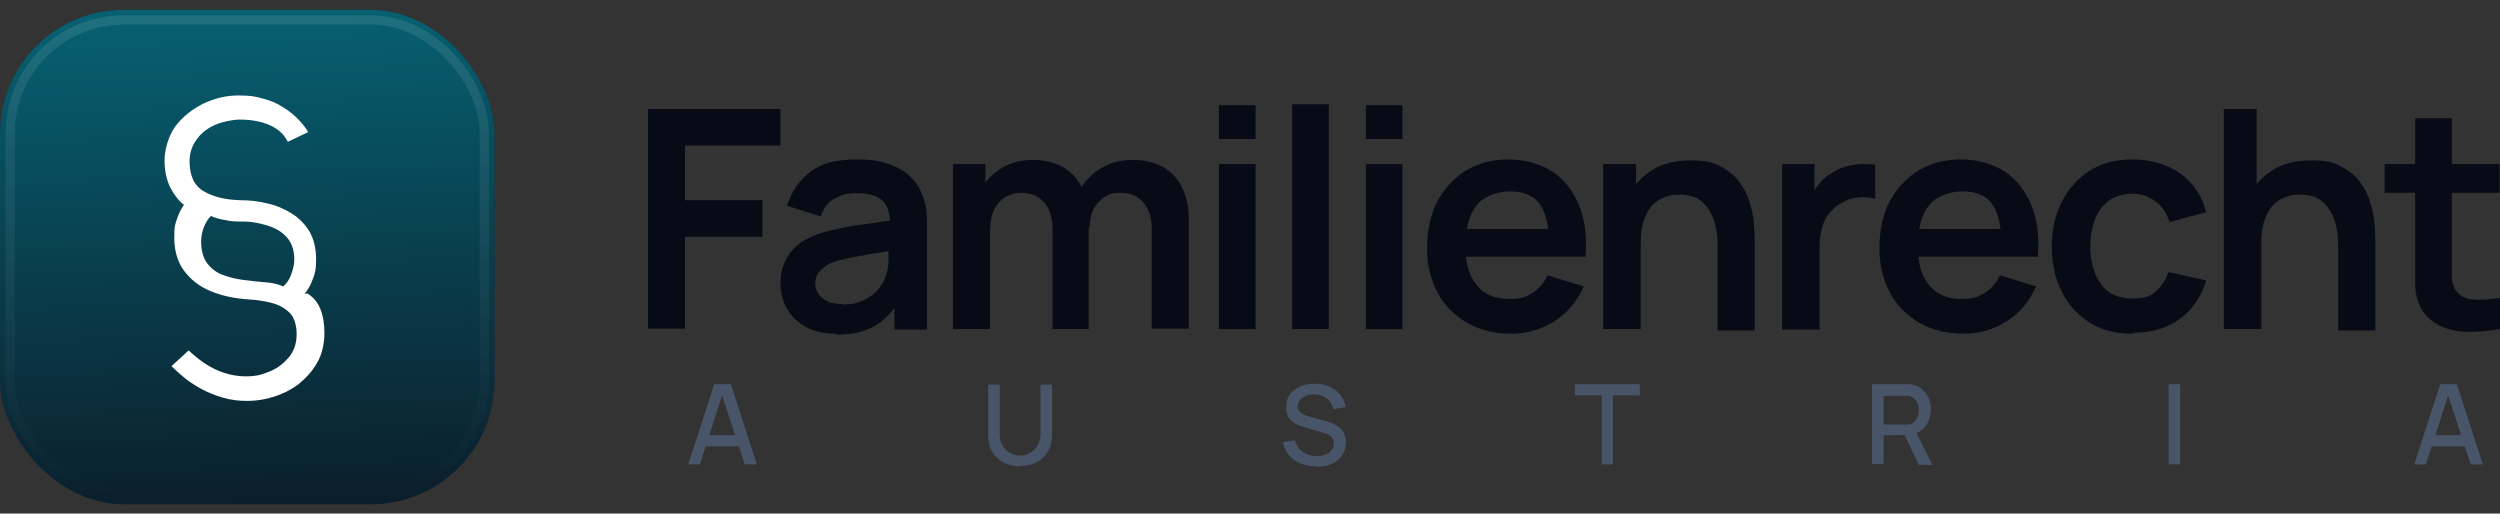 <svg xmlns="http://www.w3.org/2000/svg" xmlns:xlink="http://www.w3.org/1999/xlink" viewBox="0 0 539.4 110.8"><rect x="0" y="0" width="539.4" height="110.8" fill="#333333" stroke="none"/><defs><style>      .cls-1, .cls-2 {        fill: none;      }      .cls-3 {        fill: #0c111d;      }      .cls-4 {        fill: #485569;      }      .cls-5 {        fill: #fff;      }      .cls-6 {        fill: url(#Unbenannter_Verlauf_11);      }      .cls-2 {        stroke: url(#Unbenannter_Verlauf_3);        stroke-width: 2px;      }      .cls-7 {        fill: #080b15;      }      .cls-8 {        clip-path: url(#clippath);      }    </style><clipPath id="clippath"><rect class="cls-1" y="2.1" width="106.7" height="106.7" rx="26.7" ry="26.7"></rect></clipPath><linearGradient id="Unbenannter_Verlauf_11" data-name="Unbenannter Verlauf 11" x1="51" y1="115.6" x2="55.4" y2="8.9" gradientTransform="translate(.1 117.7) scale(1 -1)" gradientUnits="userSpaceOnUse"><stop offset="0" stop-color="#0395aa" stop-opacity=".6"></stop><stop offset="1" stop-color="#0395aa" stop-opacity=".1"></stop></linearGradient><linearGradient id="Unbenannter_Verlauf_3" data-name="Unbenannter Verlauf 3" x1="53.2" y1="114.4" x2="53.2" y2="10.2" gradientTransform="translate(.1 117.7) scale(1 -1)" gradientUnits="userSpaceOnUse"><stop offset="0" stop-color="#fff" stop-opacity=".1"></stop><stop offset="1" stop-color="#fff" stop-opacity="0"></stop></linearGradient></defs><g><g id="Ebene_1"><g><g><g class="cls-8"><g><rect class="cls-3" y="2.1" width="106.7" height="106.7" rx="26.7" ry="26.7"></rect><path class="cls-6" d="M0,2.1h106.7v106.7H0V2.1Z"></path></g></g><rect class="cls-2" x="2.2" y="4.3" width="102.3" height="102.3" rx="24.5" ry="24.5"></rect></g><path class="cls-5" d="M66.3,63.3c1.3.8,2.2,1.9,2.8,3.3.6,1.5.9,3.2.9,5.3s-.5,4.6-1.6,6.4c-1,1.8-2.4,3.3-4,4.6-1.6,1.2-3.4,2.1-5.3,2.7-1.9.6-3.8.9-5.7.9s-3.6-.2-5.3-.7c-1.7-.5-3.2-1.1-4.5-1.8-1.3-.7-2.6-1.5-3.7-2.4-1.1-.9-2.1-1.8-2.9-2.6l3.7-3.4c2,1.9,4,3.3,6,4.2,2,.9,4.1,1.4,6.4,1.4s3.5-.4,5.2-1.1c1.7-.7,3-1.8,4.1-3.1,1.1-1.4,1.6-3,1.6-4.9s-.5-3.7-1.6-4.7c-1-1-2.4-1.7-4-2.1-1.6-.4-3.2-.6-4.8-.7-3.1-.2-5.8-.8-8.2-1.8-2.4-1-4.3-2.5-5.7-4.4-1.4-1.9-2.1-4.3-2.1-7.1s.2-2.8.6-4.1c.4-1.2.9-2.2,1.5-3-1.1-.8-2.1-2.1-3-3.8-.8-1.7-1.2-3.6-1.2-5.8s.8-5.2,2.3-7.3c1.6-2.1,3.6-3.7,6-4.9,2.5-1.2,5-1.8,7.6-1.8s3.8.2,5.4.7c1.6.4,3,1,4.2,1.8,1.2.7,2.3,1.6,3.2,2.5.9.9,1.7,1.9,2.3,2.9l-4.4,2.1c-.6-1.2-1.5-2.2-2.6-2.9-1.1-.7-2.4-1.2-3.8-1.5-1.4-.3-2.7-.4-4-.4s-3.5.4-5.2,1.1c-1.6.7-3,1.7-4,3.1-1,1.3-1.6,2.9-1.6,4.8,0,3.1,1,5.3,3.1,6.5,2.1,1.2,4.6,1.8,7.8,1.9,2,0,3.9.2,5.9.7,1.9.4,3.7,1.2,5.3,2.2,1.6,1,2.9,2.4,3.8,3.9.9,1.6,1.4,3.6,1.4,5.9s-.2,3-.7,4.3c-.5,1.4-1.1,2.4-1.8,3.2ZM43.4,52c0,2,.4,3.6,1.3,4.8.8,1.1,2,2,3.3,2.5,1.4.5,2.9.9,4.5,1.1,1.6.2,3.2.4,4.7.5,1.5.1,2.8.4,3.9.9.7-.6,1.3-1.4,1.7-2.5.4-1.1.7-2.2.7-3.3,0-2.1-.6-3.7-1.7-4.9-1.1-1.2-2.6-2-4.3-2.5-1.7-.5-3.3-.8-4.9-.8s-2.6,0-3.9-.3c-1.3-.2-2.3-.5-3.2-.9-.6.6-1.1,1.4-1.5,2.4-.4,1-.6,2-.6,3.1Z"></path><g><path class="cls-7" d="M139.8,71V23.5h28.6v7.9h-20.6v11.8h16.7v7.9h-16.7v19.8h-7.9Z"></path><path class="cls-7" d="M180.3,72c-2.6,0-4.7-.5-6.5-1.5s-3.1-2.3-4-3.9-1.4-3.4-1.4-5.4.3-3.3.9-4.6c.6-1.4,1.5-2.6,2.6-3.6,1.2-1,2.7-1.8,4.6-2.5,1.4-.5,3.1-.9,5-1.3,1.9-.4,4-.7,6.3-1s4.6-.7,7.1-1l-2.8,1.6c0-2.5-.5-4.3-1.6-5.4-1.1-1.2-3-1.7-5.7-1.7s-3.2.4-4.6,1.1c-1.5.7-2.5,2-3.1,3.9l-7.3-2.3c.9-3,2.6-5.4,5-7.3s5.8-2.7,10-2.7,5.9.5,8.4,1.6c2.4,1,4.2,2.7,5.4,5.1.6,1.3,1,2.5,1.2,3.8s.2,2.7.2,4.3v21.9h-7v-7.7l1.2,1.3c-1.6,2.6-3.5,4.5-5.6,5.7s-4.8,1.8-8,1.8ZM181.9,65.7c1.8,0,3.3-.3,4.6-1s2.3-1.4,3-2.3,1.3-1.8,1.5-2.6c.4-1,.7-2.2.7-3.5s0-2.4,0-3.2l2.4.7c-2.4.4-4.5.7-6.2,1-1.7.3-3.2.6-4.4.8-1.2.3-2.3.5-3.3.8-.9.3-1.7.7-2.3,1.2s-1.1.9-1.5,1.5c-.3.6-.5,1.2-.5,2s.2,1.7.7,2.3c.4.7,1.1,1.2,1.9,1.6s1.9.6,3.1.6Z"></path><path class="cls-7" d="M205.6,71v-35.6h7v11h1v24.6h-8ZM227.1,71v-21.5c0-2.5-.6-4.4-1.8-5.8-1.2-1.4-2.9-2.1-4.9-2.1s-3.6.7-4.9,2.1c-1.2,1.4-1.8,3.2-1.8,5.4l-3.6-2.4c0-2.3.6-4.4,1.7-6.2s2.7-3.3,4.6-4.4c1.9-1.1,4.1-1.6,6.5-1.6s4.9.6,6.7,1.7c1.8,1.1,3.1,2.7,4,4.6.9,1.9,1.3,4.1,1.3,6.6v23.6h-7.9ZM248.5,71v-21.6c0-2.4-.6-4.3-1.8-5.7-1.2-1.4-2.8-2.1-4.9-2.1s-2.4.3-3.4.9c-1,.6-1.8,1.4-2.4,2.6-.6,1.1-.9,2.5-.9,4l-3.5-2.1c0-2.5.5-4.6,1.7-6.5,1.1-1.9,2.7-3.3,4.6-4.4s4.1-1.6,6.5-1.6c3.9,0,6.9,1.2,9,3.5,2.1,2.4,3.1,5.5,3.1,9.3v23.6h-7.9Z"></path><path class="cls-7" d="M263,30v-7.3h7.9v7.3h-7.9ZM263,71v-35.6h7.9v35.6h-7.9Z"></path><path class="cls-7" d="M278.8,71V22.5h7.9v48.5h-7.9Z"></path><path class="cls-7" d="M294.7,30v-7.3h7.9v7.3h-7.9ZM294.7,71v-35.6h7.9v35.6h-7.9Z"></path><path class="cls-7" d="M326.1,72c-3.6,0-6.8-.8-9.5-2.3-2.7-1.6-4.9-3.7-6.4-6.5-1.5-2.8-2.3-6-2.3-9.6s.7-7.3,2.2-10.1,3.6-5.1,6.2-6.7c2.7-1.6,5.7-2.4,9.2-2.4s6.8.9,9.4,2.6c2.6,1.7,4.5,4.2,5.8,7.3,1.3,3.1,1.7,6.8,1.4,11.1h-7.9v-2.9c0-3.9-.7-6.7-2-8.5-1.3-1.8-3.4-2.7-6.3-2.7s-5.7,1-7.3,3c-1.6,2-2.4,4.9-2.4,8.8s.8,6.4,2.4,8.4c1.6,2,3.9,3,6.9,3s3.6-.4,5.1-1.3c1.4-.9,2.5-2.1,3.3-3.8l7.8,2.4c-1.4,3.2-3.5,5.7-6.3,7.5-2.8,1.8-6,2.7-9.4,2.7ZM313.8,55.4v-6h24.5v6h-24.5Z"></path><path class="cls-7" d="M345.9,71v-35.6h7.1v11h1v24.6h-8ZM370.6,71v-17.1c0-1.1,0-2.4-.2-3.7-.2-1.4-.5-2.7-1.1-3.9s-1.4-2.3-2.5-3.1c-1.1-.8-2.6-1.2-4.5-1.2s-2,.2-3,.5c-1,.3-1.9.9-2.7,1.7s-1.4,1.9-1.9,3.3c-.5,1.4-.7,3.2-.7,5.4l-4.7-2c0-3,.6-5.8,1.8-8.2,1.2-2.5,2.9-4.4,5.2-5.9s5.1-2.2,8.4-2.2,4.8.4,6.5,1.3c1.7.9,3.1,2,4.1,3.4,1,1.4,1.8,2.8,2.2,4.4.5,1.5.8,3,.9,4.4.1,1.4.2,2.5.2,3.3v19.9h-8Z"></path><path class="cls-7" d="M384.5,71v-35.6h7v8.7l-.9-1.1c.4-1.2,1-2.3,1.8-3.2.7-1,1.6-1.8,2.7-2.4.9-.6,1.9-1.1,2.9-1.4s2.2-.5,3.3-.6c1.1,0,2.2,0,3.3.1v7.4c-1.1-.3-2.3-.4-3.6-.3-1.4.1-2.6.5-3.7,1.2-1.1.6-2,1.4-2.7,2.3-.7.9-1.2,2-1.5,3.1-.3,1.2-.5,2.4-.5,3.8v18.1h-8Z"></path><path class="cls-7" d="M423.7,72c-3.6,0-6.8-.8-9.5-2.3-2.7-1.6-4.9-3.7-6.4-6.5-1.5-2.8-2.3-6-2.3-9.6s.7-7.3,2.2-10.1,3.6-5.1,6.2-6.7c2.7-1.6,5.7-2.4,9.2-2.4s6.8.9,9.4,2.6c2.6,1.7,4.5,4.2,5.8,7.3,1.3,3.1,1.7,6.8,1.4,11.1h-7.9v-2.9c0-3.9-.7-6.7-2-8.5-1.3-1.8-3.4-2.7-6.3-2.7s-5.7,1-7.3,3c-1.6,2-2.4,4.9-2.4,8.8s.8,6.4,2.4,8.4c1.6,2,3.9,3,6.9,3s3.6-.4,5.1-1.3c1.4-.9,2.5-2.1,3.3-3.8l7.8,2.4c-1.4,3.2-3.5,5.7-6.3,7.5-2.8,1.8-6,2.7-9.4,2.7ZM411.5,55.4v-6h24.5v6h-24.5Z"></path><path class="cls-7" d="M460.1,72c-3.7,0-6.8-.8-9.4-2.5s-4.6-3.9-5.9-6.7c-1.4-2.8-2.1-6-2.1-9.6,0-3.6.7-6.9,2.2-9.7,1.4-2.8,3.4-5,6-6.7,2.6-1.6,5.7-2.4,9.3-2.4s7.5,1,10.3,3.1c2.8,2,4.6,4.8,5.5,8.3l-7.9,2.1c-.6-1.9-1.6-3.4-3.1-4.5s-3.1-1.6-4.9-1.6-3.8.5-5.1,1.5c-1.3,1-2.3,2.3-3,4-.6,1.7-1,3.7-1,5.8,0,3.4.8,6.1,2.3,8.2,1.5,2.1,3.8,3.1,6.8,3.1s3.8-.5,5-1.5c1.2-1,2.1-2.4,2.8-4.2l8.1,1.8c-1.1,3.6-3,6.4-5.8,8.4s-6.1,2.9-10.1,2.9Z"></path><path class="cls-7" d="M479.8,71V23.5h7.1v25h1v22.5h-8ZM504.5,71v-17.1c0-1.1,0-2.4-.2-3.7-.2-1.4-.5-2.7-1.1-3.9s-1.4-2.3-2.5-3.1c-1.1-.8-2.6-1.2-4.5-1.2s-2,.2-3,.5c-1,.3-1.9.9-2.7,1.7s-1.4,1.9-1.9,3.3c-.5,1.4-.7,3.2-.7,5.4l-4.7-2c0-3,.6-5.8,1.8-8.2,1.2-2.5,2.9-4.4,5.2-5.9s5.1-2.2,8.4-2.2,4.8.4,6.5,1.3c1.7.9,3.1,2,4.1,3.4,1,1.4,1.8,2.8,2.2,4.4.5,1.5.8,3,.9,4.4.1,1.4.2,2.5.2,3.3v19.9h-8Z"></path><path class="cls-7" d="M514.5,41.6v-6.2h24.8v6.2h-24.8ZM539.4,71c-2.4.4-4.7.6-6.9.6-2.3,0-4.3-.5-6-1.3s-3.1-2-4.1-3.7c-.8-1.5-1.2-3.1-1.3-4.7,0-1.6,0-3.4,0-5.4v-31h7.9v30.5c0,1.4,0,2.7,0,3.8s.3,2,.7,2.6c.8,1.3,2.1,2.1,3.8,2.2,1.7.2,3.7,0,5.9-.3v6.7Z"></path></g><g><path class="cls-4" d="M148.5,100.2l5.6-17.3h3.6l5.6,17.3h-2.6l-5.2-15.8h.6l-5.1,15.8h-2.6ZM151.5,96.3v-2.4h9v2.4h-9Z"></path><path class="cls-4" d="M220.1,100.6c-1.4,0-2.6-.3-3.6-.8-1-.6-1.8-1.3-2.4-2.3-.6-1-.9-2.2-.9-3.6v-10.9h2.5s0,10.8,0,10.8c0,.7.1,1.4.4,1.9.2.6.6,1,1,1.4.4.4.9.7,1.4.9.5.2,1,.3,1.6.3s1.1,0,1.6-.3c.5-.2,1-.5,1.4-.9.4-.4.7-.8,1-1.4.2-.6.4-1.2.4-1.9v-10.8h2.5v10.9c0,1.4-.3,2.5-.9,3.5-.6,1-1.4,1.8-2.4,2.3-1,.6-2.2.8-3.6.8Z"></path><path class="cls-4" d="M284,100.6c-1.2,0-2.4-.2-3.4-.6-1-.4-1.8-1-2.5-1.8-.6-.8-1.1-1.7-1.3-2.8l2.6-.4c.3,1.1.8,1.9,1.7,2.5.8.6,1.8.9,2.9.9s1.3-.1,1.9-.3c.6-.2,1.1-.5,1.4-1,.4-.4.5-.9.5-1.5s0-.6-.2-.8c-.1-.2-.3-.4-.4-.6s-.4-.3-.7-.5c-.3-.1-.6-.2-.9-.3l-4.4-1.3c-.4-.1-.9-.3-1.3-.5-.4-.2-.9-.5-1.2-.8-.4-.3-.7-.7-.9-1.2s-.3-1.1-.3-1.8c0-1.1.3-2,.8-2.7.5-.7,1.3-1.3,2.2-1.7s2-.6,3.2-.6c1.2,0,2.2.2,3.1.6s1.7,1,2.3,1.7c.6.7,1,1.7,1.3,2.7l-2.7.5c-.1-.6-.4-1.2-.8-1.7s-.9-.8-1.4-1.1c-.6-.3-1.2-.4-1.9-.4-.6,0-1.2,0-1.8.3-.5.2-1,.5-1.3.9-.3.4-.5.8-.5,1.3s.1.9.4,1.2c.3.3.6.5,1,.7.4.2.8.3,1.2.4l3.2.9c.4.1.9.3,1.4.4.5.2,1,.5,1.5.8.5.3.9.8,1.2,1.3.3.6.5,1.3.5,2.1s-.2,1.6-.5,2.3c-.4.7-.8,1.2-1.4,1.7s-1.3.8-2.1,1c-.8.2-1.6.3-2.5.3Z"></path><path class="cls-4" d="M345.6,100.2v-14.9h-5.8v-2.4h14v2.4h-5.8v14.9h-2.5Z"></path><path class="cls-4" d="M403.9,100.2v-17.3h7c.2,0,.4,0,.6,0,.2,0,.5,0,.7,0,1,.2,1.8.5,2.4,1s1.1,1.1,1.5,1.9c.3.8.5,1.6.5,2.5,0,1.4-.4,2.6-1.1,3.6-.7,1-1.8,1.6-3.2,1.9h-1c0,.1-4.9.1-4.9.1v6.2h-2.5ZM406.4,91.6h4.4c.2,0,.3,0,.5,0,.2,0,.4,0,.6,0,.5-.1.9-.3,1.2-.7.3-.3.5-.7.7-1.1.1-.4.2-.8.2-1.3s0-.8-.2-1.3c-.1-.4-.4-.8-.7-1.1-.3-.3-.7-.5-1.2-.7-.2,0-.4,0-.6,0-.2,0-.4,0-.5,0h-4.4v6.3ZM414,100.2l-3.4-7,2.5-.6,3.8,7.7h-2.9Z"></path><path class="cls-4" d="M467.9,100.2v-17.3h2.5v17.3h-2.5Z"></path><path class="cls-4" d="M520.9,100.2l5.6-17.3h3.6l5.6,17.3h-2.6l-5.2-15.8h.6l-5.1,15.8h-2.6ZM523.8,96.3v-2.4h9v2.4h-9Z"></path></g></g></g></g></svg>